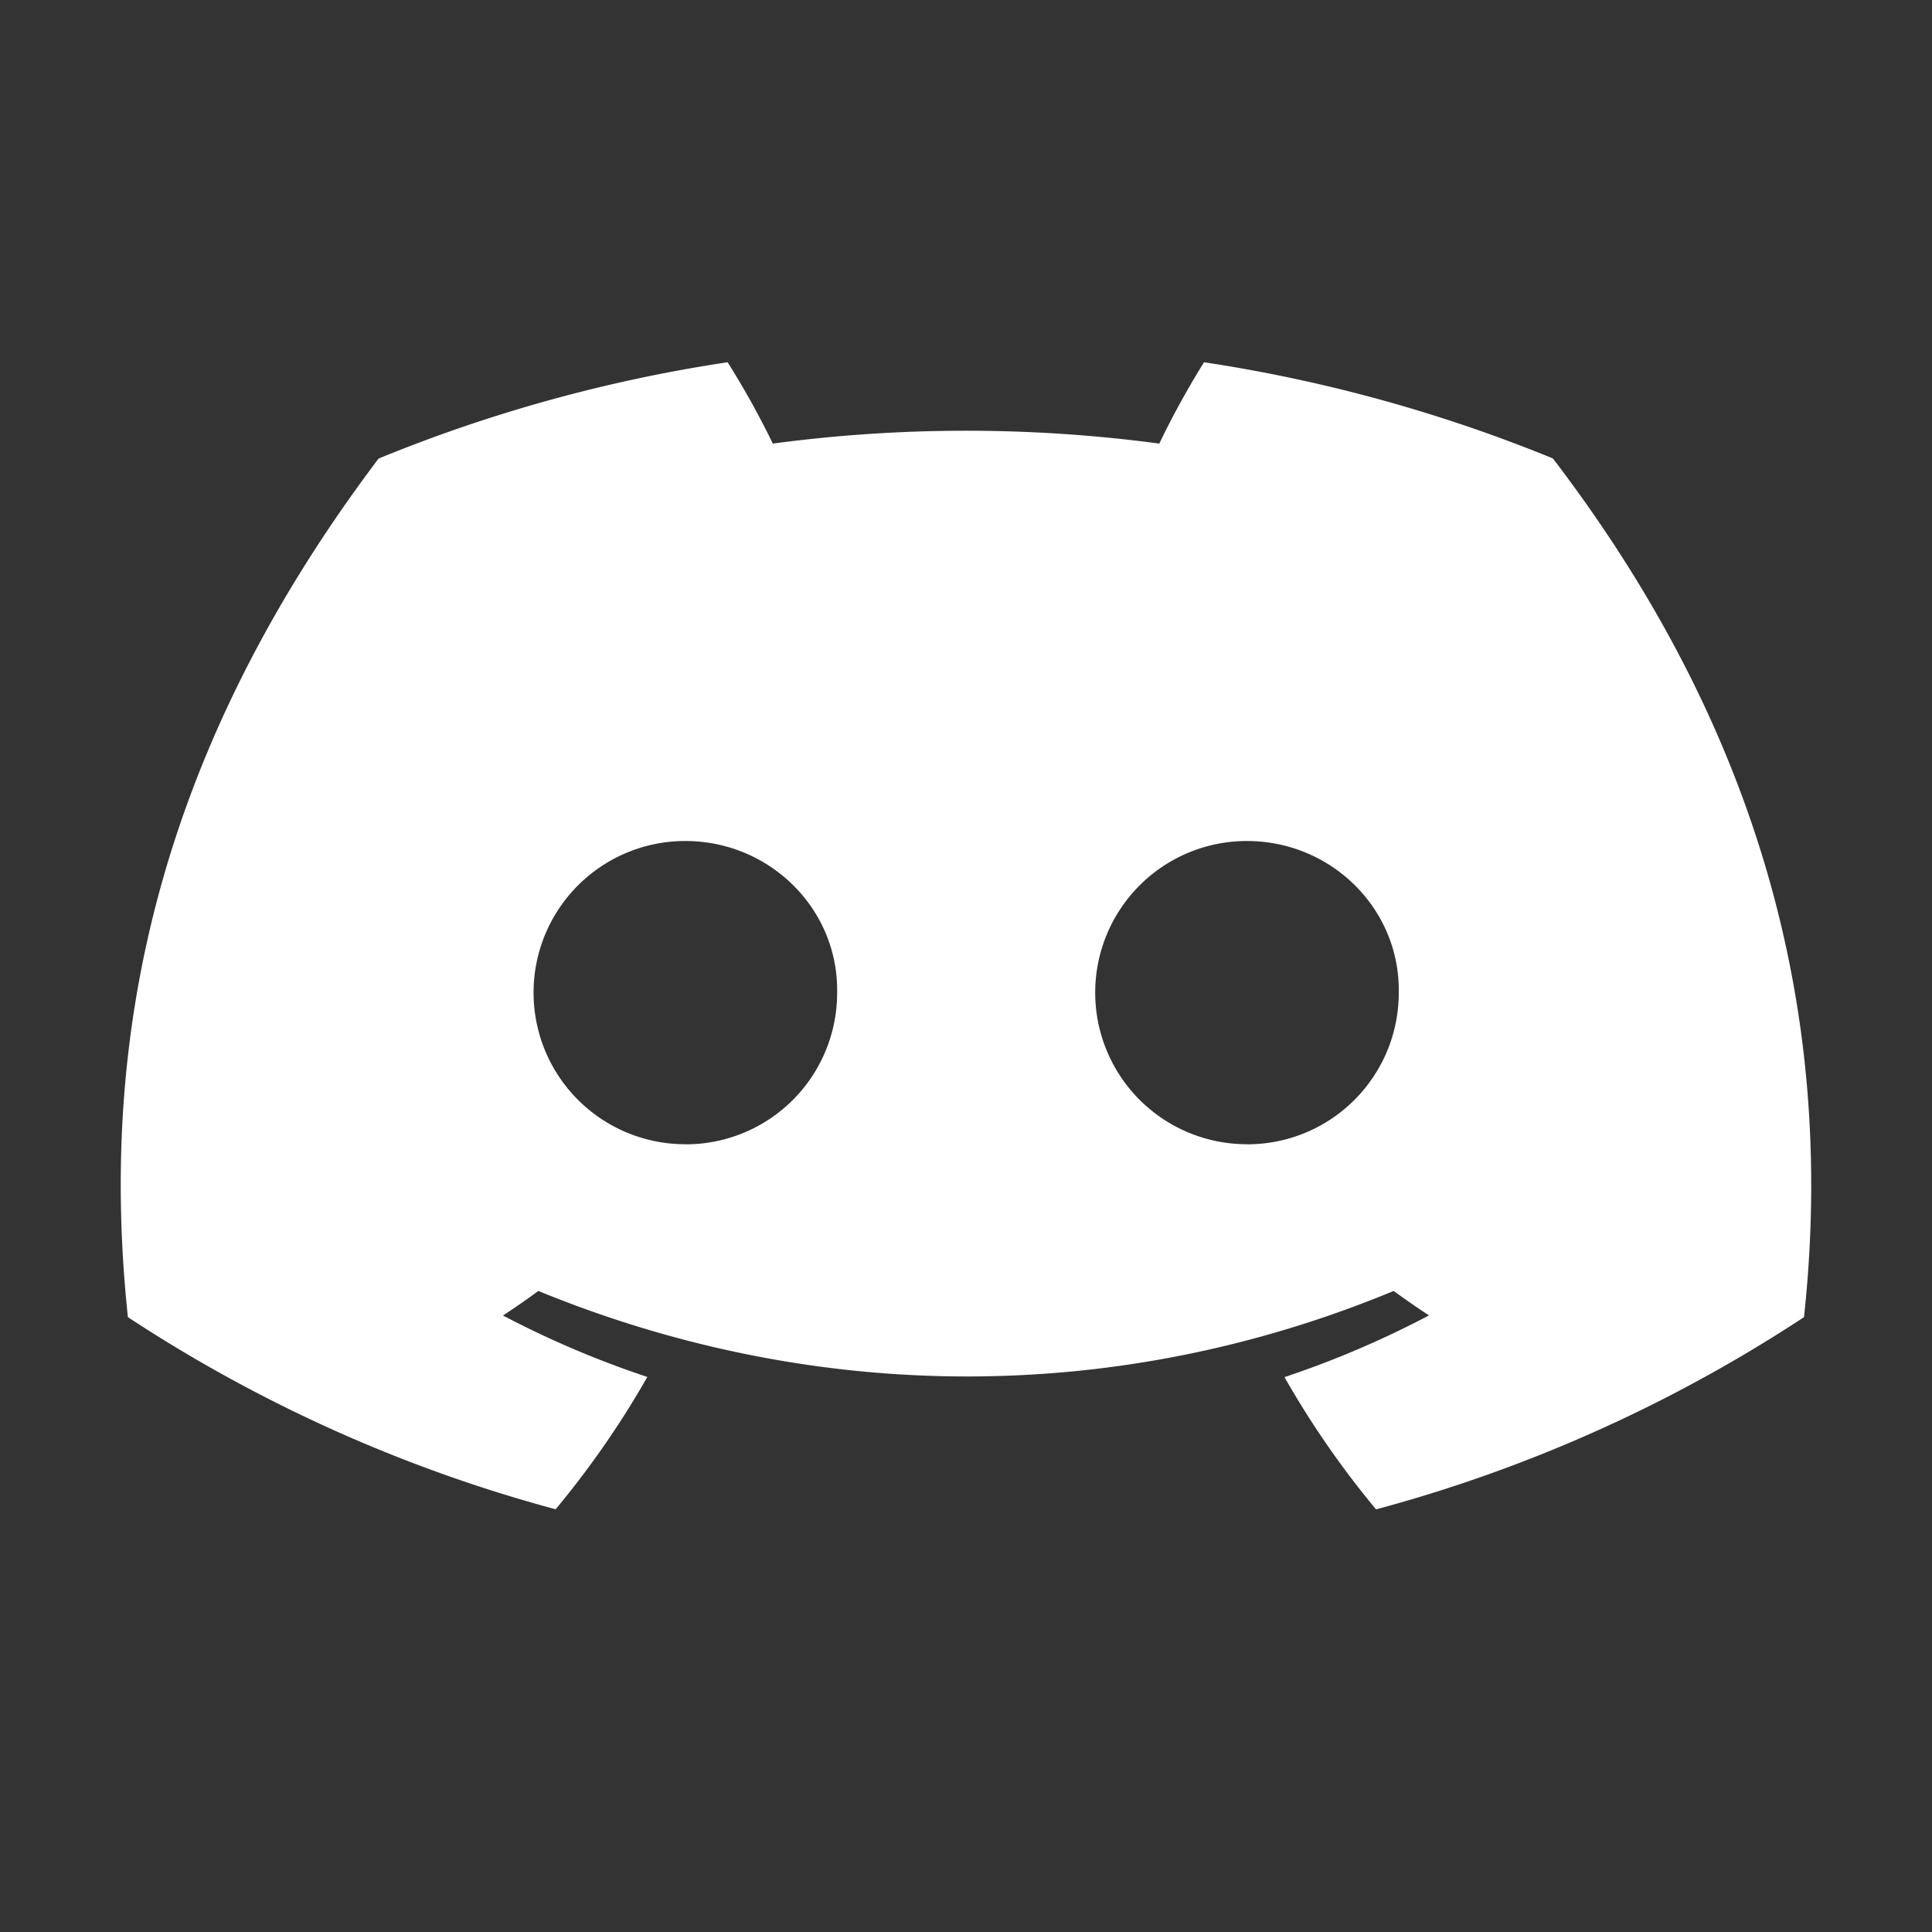 <svg xmlns="http://www.w3.org/2000/svg" fill="white" viewBox="0 0 20 20">
    <rect x="0" y="0" width="20" height="20" fill="#333333" stroke="none"/>
    <path d="M16.074 4.745a15.74 15.74 0 0 0-3.61-.995 8.85 8.85 0 0 0-.463.842 15.103 15.103 0 0 0-4.001 0 8.581 8.581 0 0 0-.468-.842 15.66 15.66 0 0 0-3.613.997c-2.285 3.027-2.904 5.978-2.595 8.888a15.288 15.288 0 0 0 4.428 1.989c.357-.43.675-.888.949-1.37a9.932 9.932 0 0 1-1.494-.636 8.17 8.17 0 0 0 .366-.254c2.88 1.18 6.008 1.18 8.854 0 .12.087.242.172.366.253a10 10 0 0 1-1.496.639c.273.48.59.939.948 1.369a15.258 15.258 0 0 0 4.43-1.99c.364-3.373-.62-6.298-2.6-8.89Zm-8.981 7.1a1.568 1.568 0 1 1 0-3.139c.88 0 1.588.708 1.573 1.57a1.567 1.567 0 0 1-1.573 1.57Zm5.814 0a1.568 1.568 0 1 1 0-3.139c.88 0 1.588.708 1.573 1.57 0 .862-.694 1.57-1.573 1.57Z" />
</svg>
